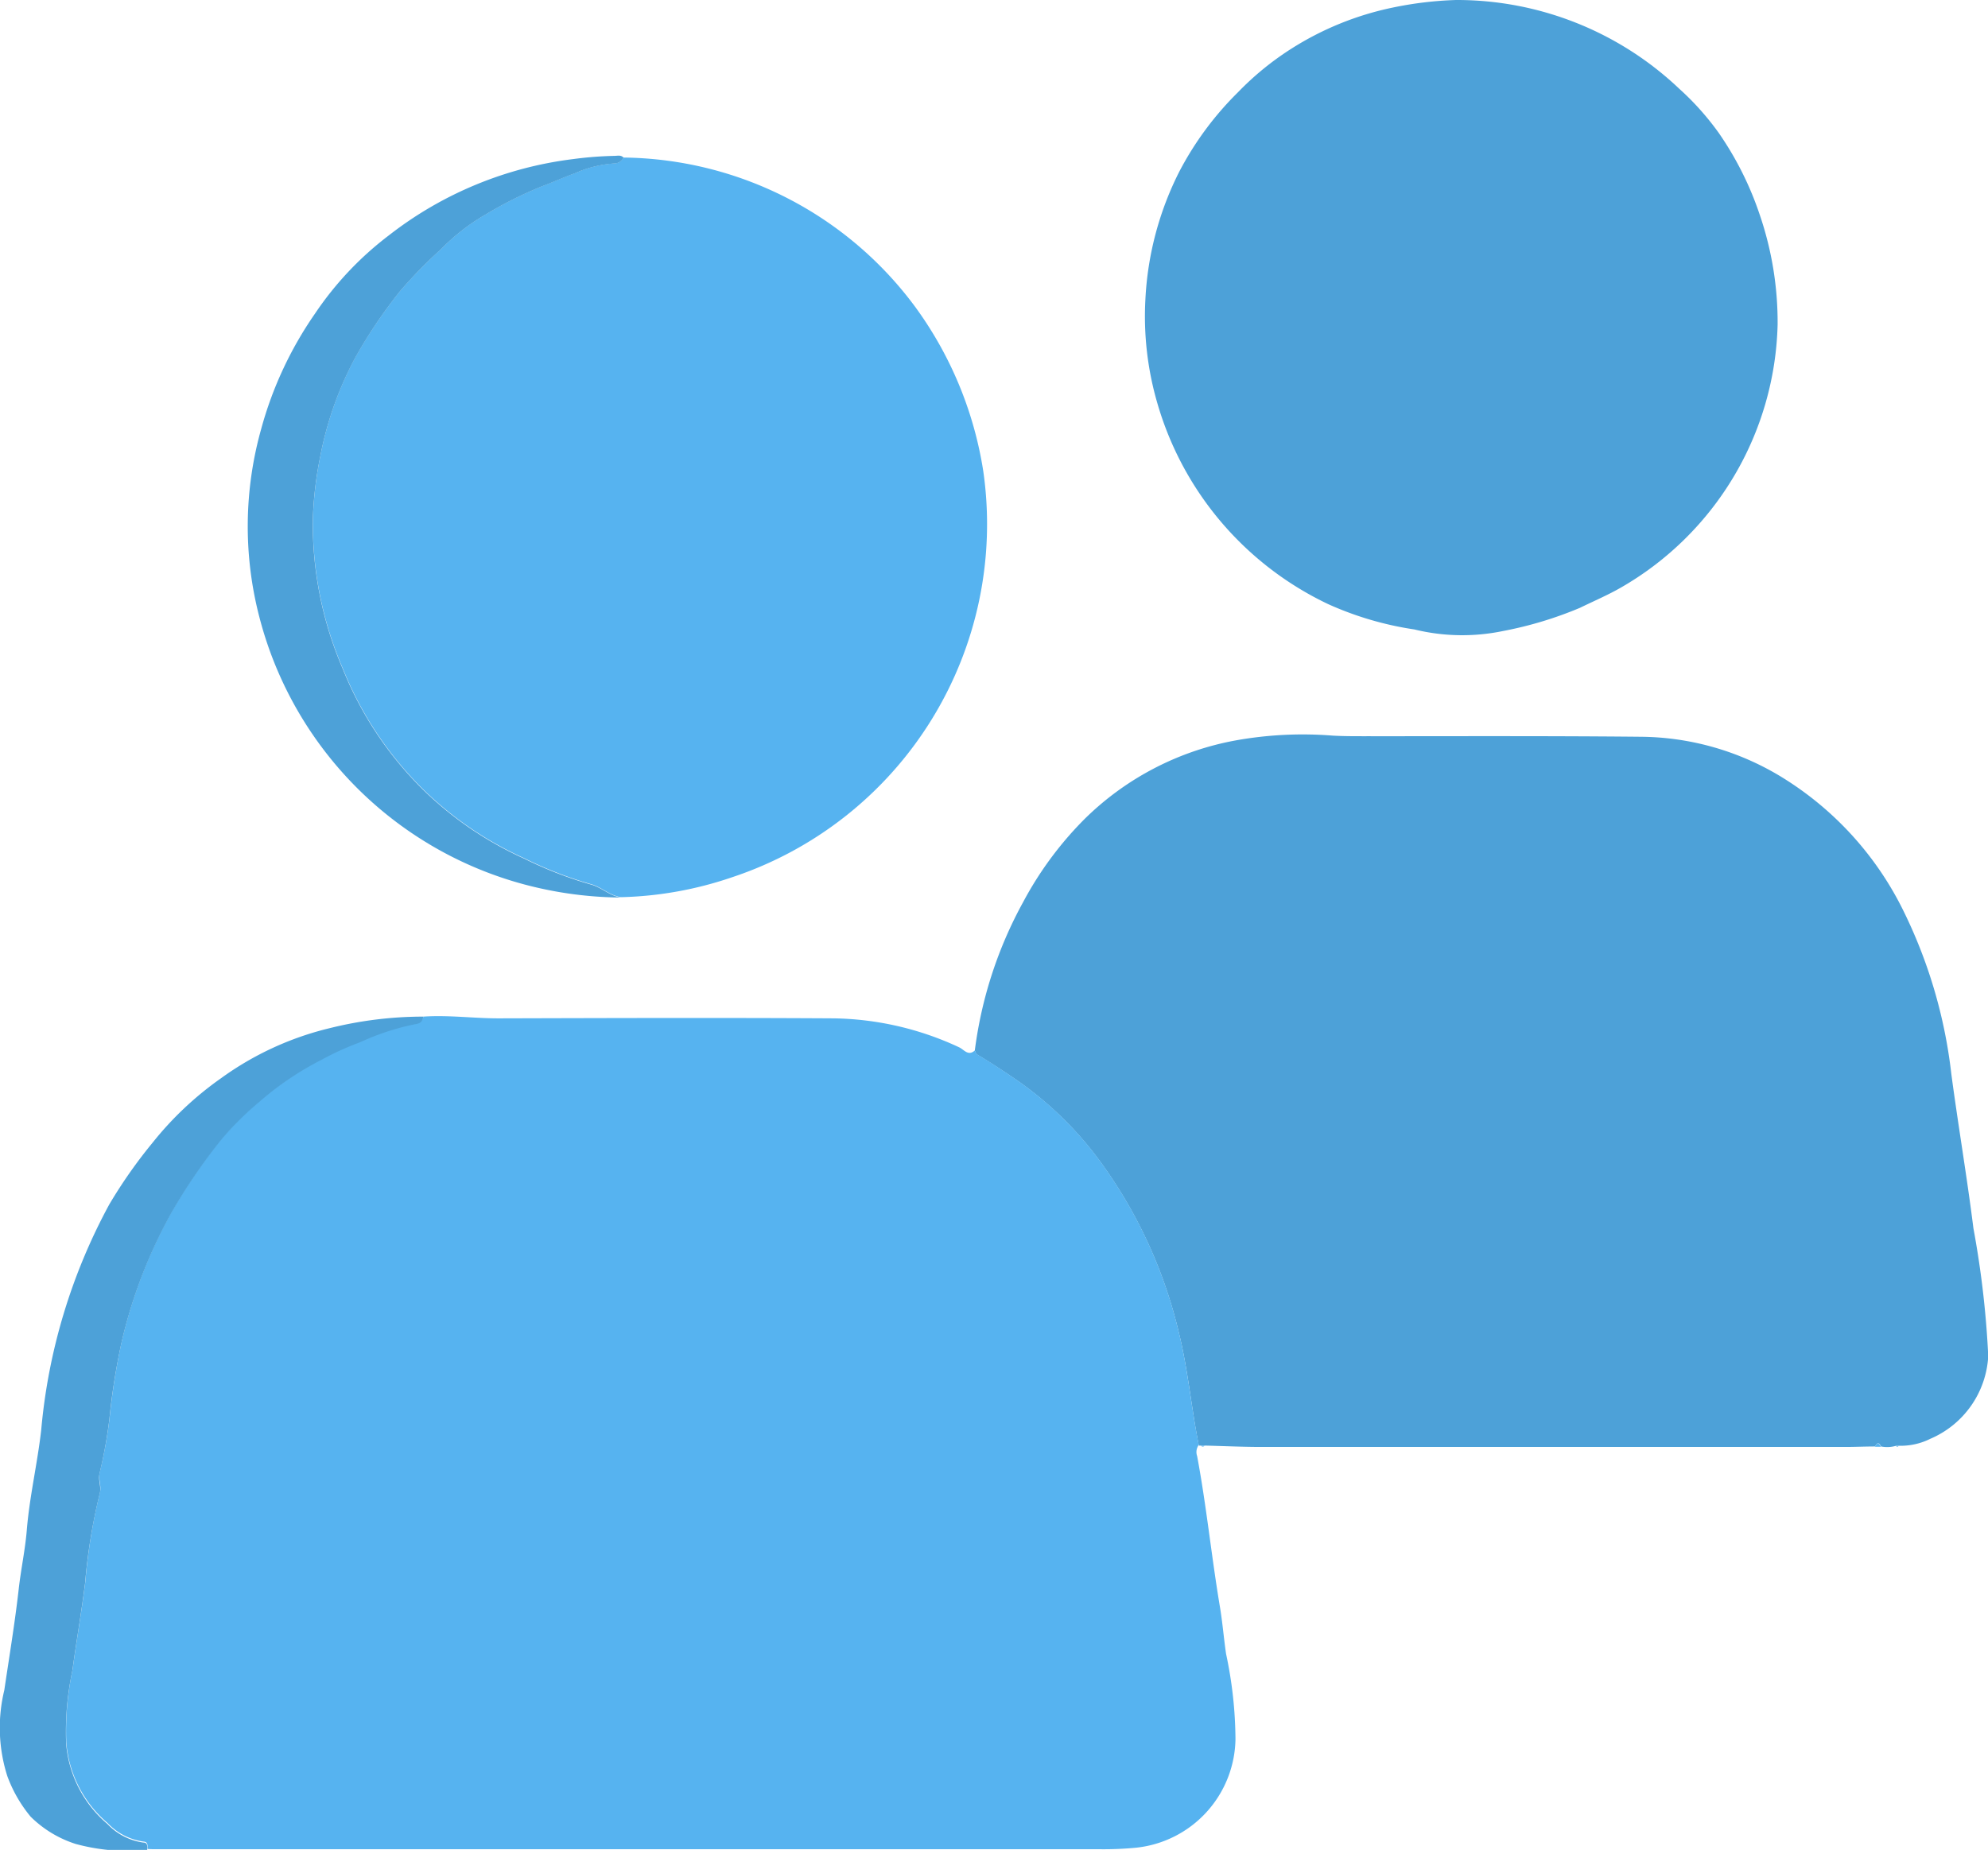 <svg id="Group_61128" data-name="Group 61128" xmlns="http://www.w3.org/2000/svg" xmlns:xlink="http://www.w3.org/1999/xlink" width="33.281" height="30.976" viewBox="0 0 33.281 30.976">
  <defs>
    <clipPath id="clip-path">
      <rect id="Rectangle_23341" data-name="Rectangle 23341" width="33.281" height="30.976" fill="none"/>
    </clipPath>
  </defs>
  <g id="Group_61127" data-name="Group 61127" clip-path="url(#clip-path)">
    <path id="Path_69673" data-name="Path 69673" d="M129.138,106.421c-.126-.633-.181-1.278-.338-1.905a7.966,7.966,0,0,0-1.255-2.769,5.886,5.886,0,0,0-1.439-1.432c-.222-.153-.446-.3-.678-.439-.02-.012-.027-.044-.04-.066a6.994,6.994,0,0,1,.808-2.485,5.88,5.88,0,0,1,1.029-1.393,4.838,4.838,0,0,1,2.542-1.319,6.348,6.348,0,0,1,1.614-.078c.233.013.466.009.7.01,1.485,0,2.97-.006,4.455.009a4.588,4.588,0,0,1,2.441.726A5.436,5.436,0,0,1,140.9,97.4a8.307,8.307,0,0,1,.836,2.8c.115.863.262,1.722.37,2.585a15.826,15.826,0,0,1,.248,2.141,1.6,1.6,0,0,1-.971,1.384,1.112,1.112,0,0,1-.527.116l-.043,0a.536.536,0,0,1-.253.012c-.034-.07-.067-.068-.1,0-.168,0-.335.008-.5.008q-4.881,0-9.762,0c-.319,0-.638-.015-.957-.023l-.061,0-.037,0" transform="translate(-109.069 -82.217)" fill="#4da1d8"/>
    <path id="Path_69674" data-name="Path 69674" d="M152.487,0a5.406,5.406,0,0,1,3.734,1.484,4.59,4.59,0,0,1,.663.741,5.431,5.431,0,0,1,.686,1.369,5.568,5.568,0,0,1,.3,1.84,5.226,5.226,0,0,1-2.615,4.4c-.219.127-.463.231-.692.343a6.38,6.38,0,0,1-1.288.389,3.367,3.367,0,0,1-1.486-.026,5.457,5.457,0,0,1-1.443-.424,5.374,5.374,0,0,1-2.86-3.365,5.194,5.194,0,0,1-.2-1.738,5.311,5.311,0,0,1,.57-2.144,5.327,5.327,0,0,1,.979-1.323,4.882,4.882,0,0,1,.886-.725,5.082,5.082,0,0,1,1.7-.693A6.094,6.094,0,0,1,152.487,0" transform="translate(-128.111 0)" fill="#4da1d8"/>
    <path id="Path_69675" data-name="Path 69675" d="M14.39,130.749c.423-.029.844.03,1.267.029,1.865-.005,3.73-.011,5.595,0a5.125,5.125,0,0,1,2.106.484c.084.038.152.155.264.054.013.023.021.055.04.066.232.137.456.287.678.439a5.886,5.886,0,0,1,1.439,1.431,7.966,7.966,0,0,1,1.255,2.769c.156.627.211,1.272.338,1.9a.2.2,0,0,0-.028.186c.156.834.24,1.679.38,2.515.045.265.066.535.105.8a7,7,0,0,1,.157,1.428,1.858,1.858,0,0,1-1.659,1.815,5.675,5.675,0,0,1-.6.026H9.933c-.054,0-.108,0-.162-.005,0-.051.016-.119-.067-.123a1.022,1.022,0,0,1-.6-.311,1.972,1.972,0,0,1-.691-1.348,4.922,4.922,0,0,1,.105-1.221c.066-.49.152-.977.213-1.468a9.6,9.6,0,0,1,.242-1.484c.036-.123-.03-.228,0-.35a7.993,7.993,0,0,0,.164-.906,11.218,11.218,0,0,1,.2-1.269,8.329,8.329,0,0,1,.842-2.193,9.6,9.6,0,0,1,.832-1.219,5.7,5.7,0,0,1,1.68-1.339,4.79,4.79,0,0,1,.642-.292,4.189,4.189,0,0,1,.908-.3c.091-.011.141-.039.152-.129" transform="translate(-7.303 -113.726)" fill="#56b3f0"/>
    <path id="Path_69676" data-name="Path 69676" d="M45.439,20.269a6.157,6.157,0,0,1,4.88,2.5,6.3,6.3,0,0,1,1.14,2.752,6.229,6.229,0,0,1-4.207,6.8,6.179,6.179,0,0,1-1.852.333c-.2-.024-.334-.177-.53-.224a6.564,6.564,0,0,1-1.1-.43,5.871,5.871,0,0,1-1.691-1.154,5.946,5.946,0,0,1-1.343-2.024,6.12,6.12,0,0,1-.5-2.489,6.224,6.224,0,0,1,.126-1.073,5.814,5.814,0,0,1,.582-1.641A8.135,8.135,0,0,1,41.7,22.5a7.724,7.724,0,0,1,.684-.7,3.45,3.45,0,0,1,.746-.58,6.688,6.688,0,0,1,.937-.469c.188-.07.369-.155.558-.221a1.909,1.909,0,0,1,.651-.163.179.179,0,0,0,.163-.1" transform="translate(-34.998 -17.631)" fill="#56b3f0"/>
    <path id="Path_69677" data-name="Path 69677" d="M7.087,130.8c-.011.09-.061.118-.152.129a4.19,4.19,0,0,0-.908.3,4.79,4.79,0,0,0-.642.292,5.181,5.181,0,0,0-1.05.711,5.164,5.164,0,0,0-.63.628,9.606,9.606,0,0,0-.832,1.219,8.329,8.329,0,0,0-.842,2.193,11.218,11.218,0,0,0-.2,1.269,7.992,7.992,0,0,1-.164.906c-.029.122.037.227,0,.35a9.6,9.6,0,0,0-.242,1.484c-.061.49-.147.978-.213,1.468a4.922,4.922,0,0,0-.105,1.221,1.972,1.972,0,0,0,.691,1.348,1.022,1.022,0,0,0,.6.311c.083,0,.063.072.067.123a3.286,3.286,0,0,1-1.2-.1,1.883,1.883,0,0,1-.752-.456,2.3,2.3,0,0,1-.391-.681,2.666,2.666,0,0,1-.05-1.437c.084-.567.178-1.133.242-1.7.037-.327.107-.65.134-.975.046-.567.178-1.119.242-1.684a9.719,9.719,0,0,1,1.14-3.776,8.214,8.214,0,0,1,.722-1.03A5.54,5.54,0,0,1,3.7,131.831a5.153,5.153,0,0,1,1.825-.84,6.488,6.488,0,0,1,1.557-.192" transform="translate(0 -113.776)" fill="#4da1d8"/>
    <path id="Path_69678" data-name="Path 69678" d="M38.172,20.042a.179.179,0,0,1-.163.1,1.909,1.909,0,0,0-.651.163c-.189.067-.371.152-.558.221a6.688,6.688,0,0,0-.937.469,3.449,3.449,0,0,0-.746.58,7.724,7.724,0,0,0-.684.7,8.135,8.135,0,0,0-.757,1.123,5.814,5.814,0,0,0-.582,1.641,6.224,6.224,0,0,0-.126,1.073,6.12,6.12,0,0,0,.5,2.489,5.945,5.945,0,0,0,1.343,2.024,5.871,5.871,0,0,0,1.691,1.154,6.564,6.564,0,0,0,1.1.43c.2.048.334.2.53.224a6.453,6.453,0,0,1-1.41-.166,6.251,6.251,0,0,1-4.652-4.542,6.027,6.027,0,0,1,.034-3.14,6.269,6.269,0,0,1,.9-1.929,5.481,5.481,0,0,1,1.237-1.311,6.26,6.26,0,0,1,3.076-1.276,6.158,6.158,0,0,1,.7-.055c.052,0,.11-.019.153.03" transform="translate(-27.731 -17.404)" fill="#4da1d8"/>
    <path id="Path_69679" data-name="Path 69679" d="M241.184,185.786c.031-.07.064-.072.1,0l-.1,0" transform="translate(-209.795 -161.56)" fill="#56b3f0"/>
    <path id="Path_69680" data-name="Path 69680" d="M154.484,186l.061,0a.039.039,0,0,1-.061,0" transform="translate(-134.379 -161.792)" fill="#56b3f0"/>
    <path id="Path_69681" data-name="Path 69681" d="M243.884,186.023l.043,0a.025.025,0,0,1-.043,0" transform="translate(-212.143 -161.811)" fill="#56b3f0"/>
  </g>
</svg>
